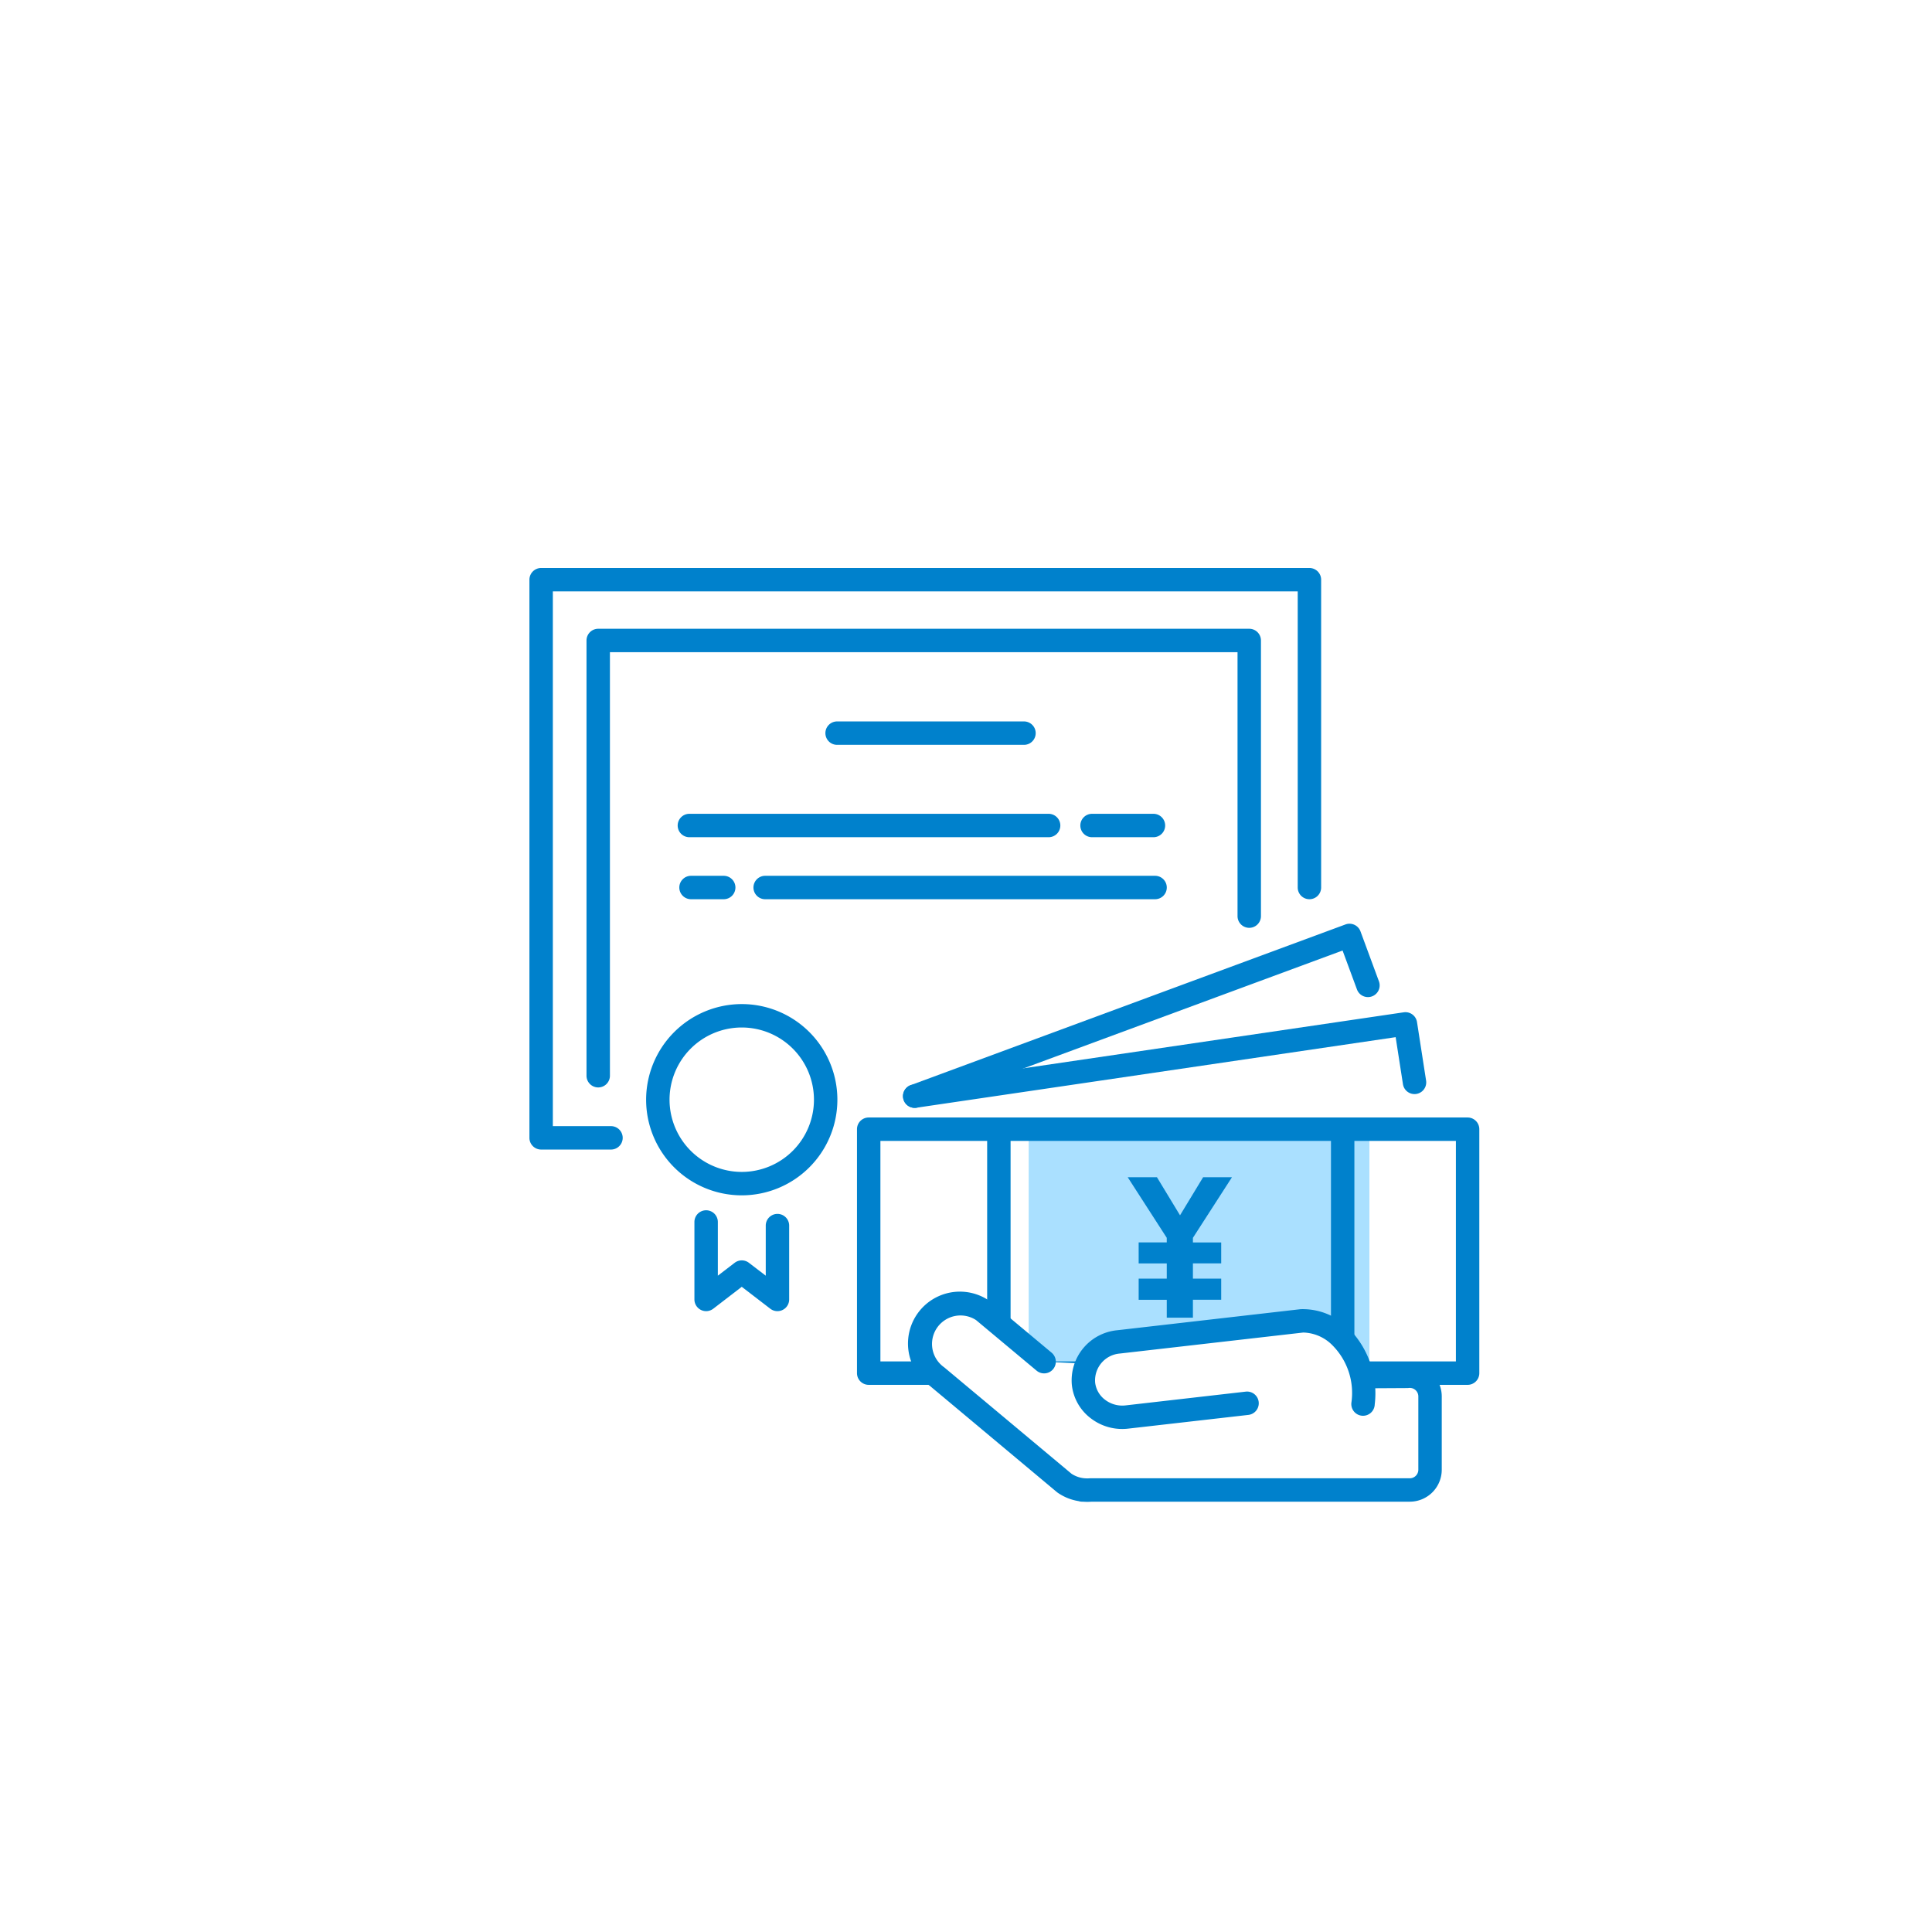<svg id="welfare_icon05" xmlns="http://www.w3.org/2000/svg" xmlns:xlink="http://www.w3.org/1999/xlink" width="165" height="165" viewBox="0 0 165 165">
  <defs>
    <clipPath id="clip-path">
      <rect id="長方形_14108" data-name="長方形 14108" width="81.124" height="79.755" transform="translate(0 0)" fill="none"/>
    </clipPath>
  </defs>
  <rect id="base" width="165" height="165" fill="#fff"/>
  <g id="グループ_32319" data-name="グループ 32319" transform="translate(45.215 48.509)">
    <rect id="長方形_14107" data-name="長方形 14107" width="29.101" height="20.502" transform="translate(42.637 48.487)" fill="#aae0ff"/>
    <g id="グループ_32315" data-name="グループ 32315" clip-path="url(#clip-path)">
      <path id="パス_36655" data-name="パス 36655" d="M80.124,69.762H28.975a1,1,0,0,1-1-1V47.929a1,1,0,0,1,1-1H80.124a1,1,0,0,1,1,1V68.762A1,1,0,0,1,80.124,69.762Zm-50.149-2H79.124V48.929H29.975Z" fill="#0081cc"/>
    </g>
    <path id="線_1811" data-name="線 1811" d="M0,20.945a1,1,0,0,1-1-1V0A1,1,0,0,1,0-1,1,1,0,0,1,1,0V19.945A1,1,0,0,1,0,20.945Z" transform="translate(40.092 48.486)" fill="#0081cc"/>
    <path id="線_1812" data-name="線 1812" d="M0,20.945a1,1,0,0,1-1-1V0A1,1,0,0,1,0-1,1,1,0,0,1,1,0V19.945A1,1,0,0,1,0,20.945Z" transform="translate(69.455 48.486)" fill="#0081cc"/>
    <path id="パス_36776" data-name="パス 36776" d="M1.314-4.633h2.4v1.3h-2.4v1.807h2.4V0H5.948V-1.528H8.363V-3.335H5.948v-1.3H8.363V-6.424H5.948v-.394l3.335-5.176H6.819L4.847-8.741,2.875-11.994H.378L3.713-6.819v.394h-2.4Z" transform="translate(50.717 64.024)" fill="#0081cc"/>
    <path id="パス_36656" data-name="パス 36656" d="M32.9,46.106a1,1,0,0,1-.144-1.989l41.913-6.171a1,1,0,0,1,1.134.836l.778,5.011a1,1,0,0,1-1.976.307l-.626-4.031L33.051,46.095A1.009,1.009,0,0,1,32.9,46.106Z" fill="#0081cc"/>
    <path id="パス_36657" data-name="パス 36657" d="M32.906,46.106a1,1,0,0,1-.347-1.938L69.691,30.443a1,1,0,0,1,1.285.591L72.551,35.3a1,1,0,1,1-1.876.694l-1.229-3.325L33.252,46.043A1,1,0,0,1,32.906,46.106Z" fill="#0081cc"/>
    <g id="グループ_32317" data-name="グループ 32317" clip-path="url(#clip-path)">
      <path id="パス_36658" data-name="パス 36658" d="M43.959,67.788l-5.21-4.352a3.432,3.432,0,1,0-3.941,5.621l10.879,9.094a3.376,3.376,0,0,0,1.521.575v.014h.12a3.441,3.441,0,0,0,.642,0H75.188a1.728,1.728,0,0,0,1.728-1.728V70.751a1.728,1.728,0,0,0-1.95-1.714l-3.607.02" fill="#fff"/>
      <path id="パス_36659" data-name="パス 36659" d="M47.65,79.755q-.183,0-.365-.015h-.077a1,1,0,0,1-.311-.049,4.321,4.321,0,0,1-1.786-.721q-.034-.024-.067-.051L34.2,69.85a4.432,4.432,0,0,1,5.126-7.232q.035.024.067.051l5.21,4.352a1,1,0,0,1-1.282,1.535l-5.175-4.323a2.433,2.433,0,0,0-2.761,4.005q.035.024.067.052l10.844,9.064a2.393,2.393,0,0,0,1.044.38l.046.007.038,0a2.43,2.43,0,0,0,.456,0q.046,0,.093,0H75.188a.729.729,0,0,0,.728-.728V70.751a.728.728,0,0,0-.821-.722,1,1,0,0,1-.123.008l-3.607.02a1,1,0,0,1-.011-2l3.552-.02a2.728,2.728,0,0,1,3.01,2.714v6.261a2.731,2.731,0,0,1-2.728,2.728H48.015C47.894,79.75,47.772,79.755,47.65,79.755Z" fill="#0081cc"/>
      <path id="パス_36660" data-name="パス 36660" d="M61.289,71.335,51.036,72.509A3.231,3.231,0,1,1,50.3,66.1L65.975,64.3c1.841-.21,5.629,1.911,5.221,7.059" fill="#fff"/>
      <path id="パス_36661" data-name="パス 36661" d="M50.632,73.532a4.4,4.4,0,0,1-2.673-.9A4.131,4.131,0,0,1,46.328,69.8a4.3,4.3,0,0,1,3.859-4.7l15.674-1.8a5.525,5.525,0,0,1,4.153,1.686,7.878,7.878,0,0,1,2.178,6.445A1,1,0,1,1,70.2,71.28a5.771,5.771,0,0,0-1.574-4.849,3.625,3.625,0,0,0-2.536-1.137L50.415,67.089a2.3,2.3,0,0,0-2.1,2.483,2.149,2.149,0,0,0,.854,1.47,2.423,2.423,0,0,0,1.752.474l10.253-1.174a1,1,0,1,1,.228,1.987L51.15,73.5A4.549,4.549,0,0,1,50.632,73.532Z" fill="#0081cc"/>
      <path id="パス_36662" data-name="パス 36662" d="M6.966,49.667H1a1,1,0,0,1-1-1V1A1,1,0,0,1,1,0H66.615a1,1,0,0,1,1,1V27.288a1,1,0,0,1-2,0V2H2V47.667H6.966a1,1,0,0,1,0,2Z" fill="#0081cc"/>
      <path id="パス_36663" data-name="パス 36663" d="M5.875,44.362a1,1,0,0,1-1-1V6.19a1,1,0,0,1,1-1h55.6a1,1,0,0,1,1,1V29.731a1,1,0,0,1-2,0V7.19H6.875V43.362A1,1,0,0,1,5.875,44.362Z" fill="#0081cc"/>
      <path id="線_1813" data-name="線 1813" d="M15.96,1H0A1,1,0,0,1-1,0,1,1,0,0,1,0-1H15.96a1,1,0,0,1,1,1A1,1,0,0,1,15.96,1Z" transform="translate(26.277 14.104)" fill="#0081cc"/>
      <path id="線_1814" data-name="線 1814" d="M30.68,1H0A1,1,0,0,1-1,0,1,1,0,0,1,0-1H30.68a1,1,0,0,1,1,1A1,1,0,0,1,30.68,1Z" transform="translate(13.661 21.993)" fill="#0081cc"/>
      <path id="線_1815" data-name="線 1815" d="M33.3,1H0A1,1,0,0,1-1,0,1,1,0,0,1,0-1H33.3a1,1,0,0,1,1,1A1,1,0,0,1,33.3,1Z" transform="translate(20.133 27.288)" fill="#0081cc"/>
      <path id="線_1816" data-name="線 1816" d="M5.244,1H0A1,1,0,0,1-1,0,1,1,0,0,1,0-1H5.244a1,1,0,0,1,1,1A1,1,0,0,1,5.244,1Z" transform="translate(48.05 21.993)" fill="#0081cc"/>
      <path id="線_1817" data-name="線 1817" d="M2.792,1H0A1,1,0,0,1-1,0,1,1,0,0,1,0-1H2.792a1,1,0,0,1,1,1A1,1,0,0,1,2.792,1Z" transform="translate(13.801 27.288)" fill="#0081cc"/>
      <path id="パス_36664" data-name="パス 36664" d="M18.134,37.243A8.167,8.167,0,1,1,9.966,45.41,8.176,8.176,0,0,1,18.134,37.243Zm0,14.334a6.167,6.167,0,1,0-6.168-6.167A6.174,6.174,0,0,0,18.134,51.577Z" fill="#0081cc"/>
      <path id="パス_36665" data-name="パス 36665" d="M21.18,63.468a1,1,0,0,1-.609-.207l-2.437-1.872L15.7,63.261a1,1,0,0,1-1.609-.793V55.853a1,1,0,0,1,2,0v4.586l1.437-1.1a1,1,0,0,1,1.218,0l1.437,1.1V56.162a1,1,0,0,1,2,0v6.306a1,1,0,0,1-1,1Z" fill="#0081cc"/>
    </g>
  </g>
</svg>
